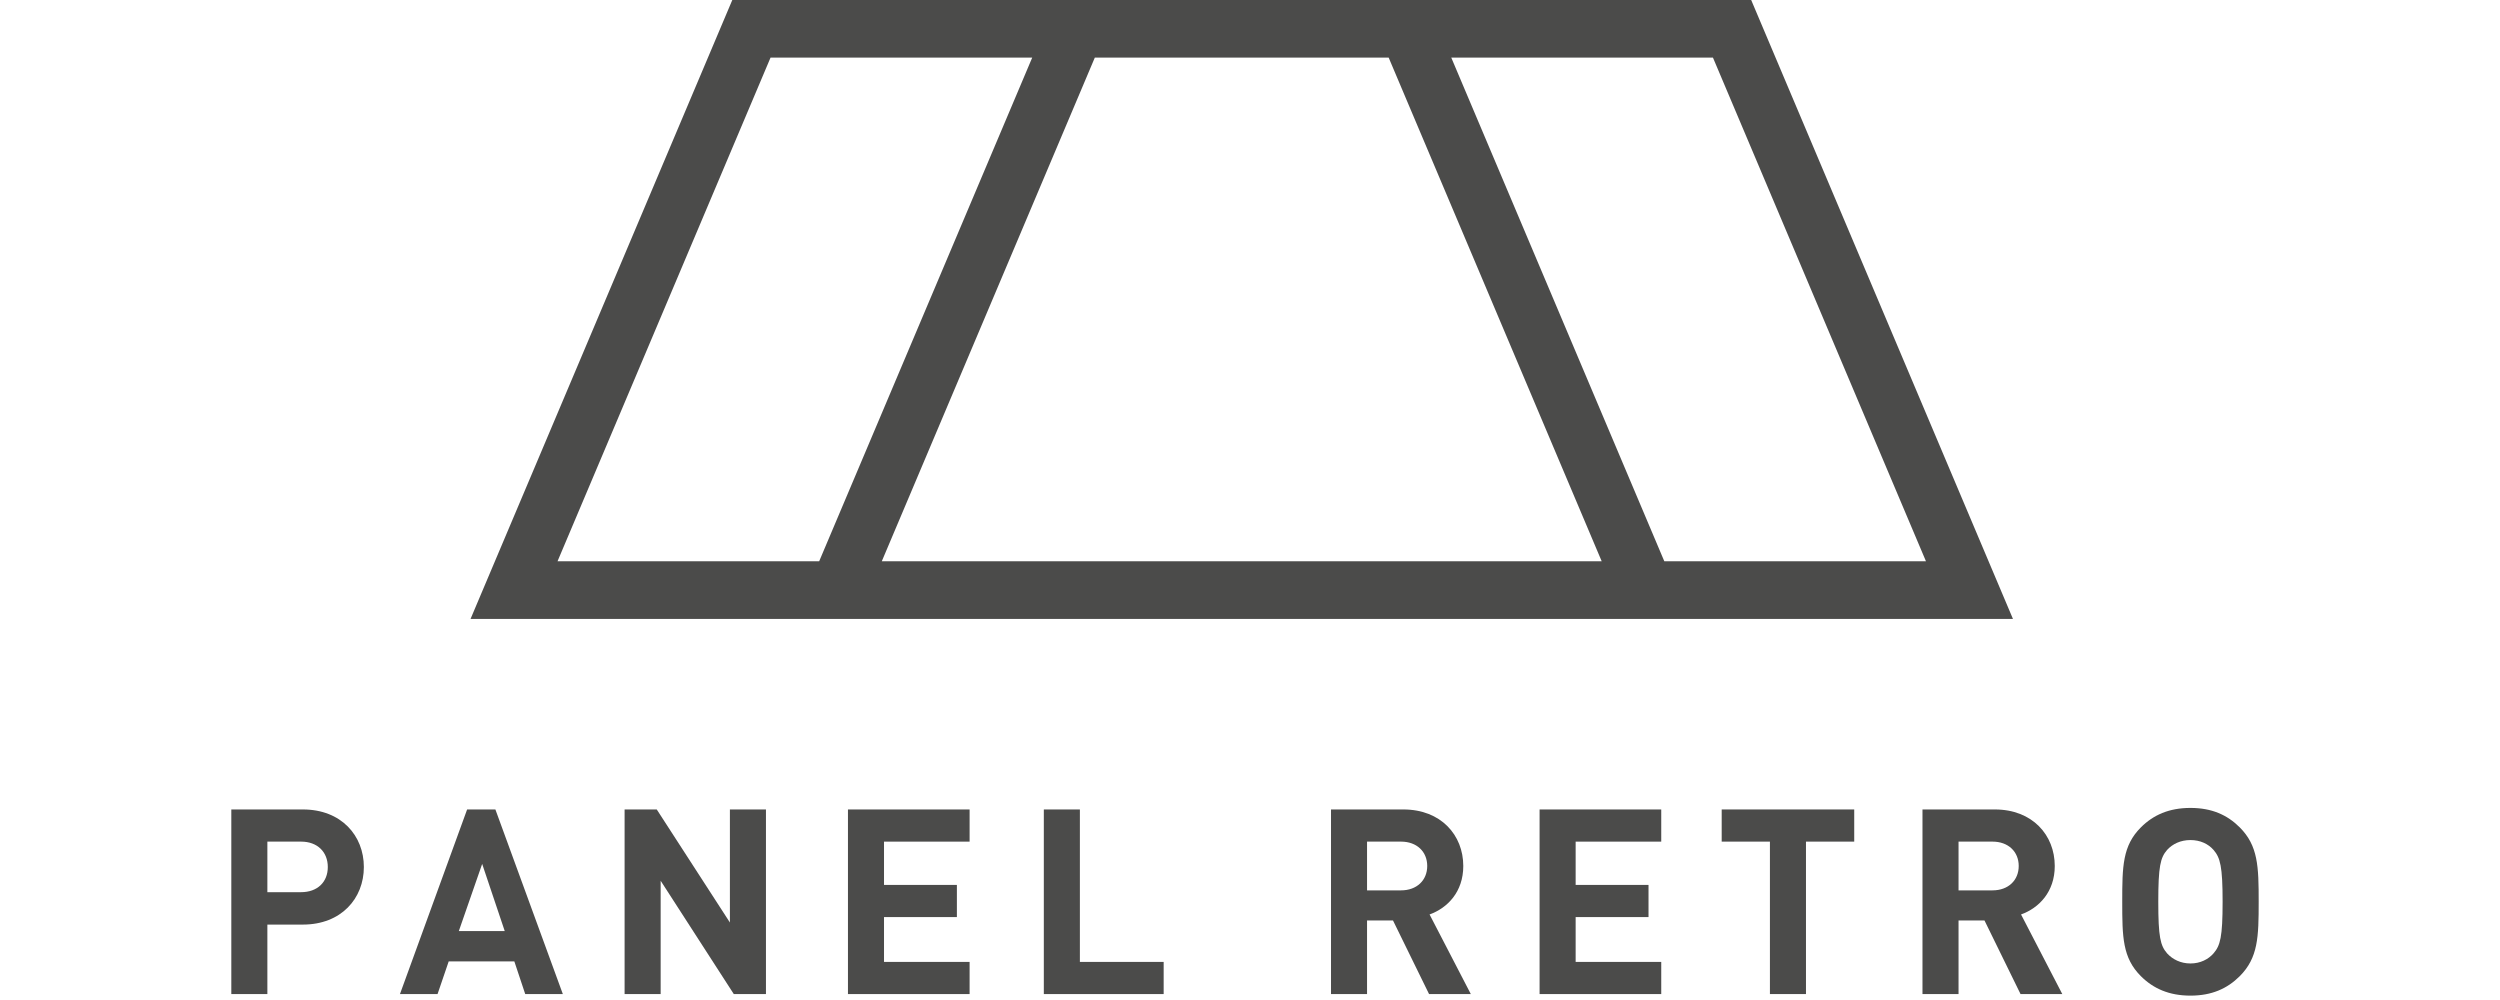 <?xml version="1.0" encoding="UTF-8" standalone="no"?>
<!DOCTYPE svg PUBLIC "-//W3C//DTD SVG 1.1//EN" "http://www.w3.org/Graphics/SVG/1.1/DTD/svg11.dtd">
<svg width="100%" height="100%" viewBox="0 0 160 64" version="1.1" xmlns="http://www.w3.org/2000/svg" xmlns:xlink="http://www.w3.org/1999/xlink" xml:space="preserve" xmlns:serif="http://www.serif.com/" style="fill-rule:evenodd;clip-rule:evenodd;stroke-linejoin:round;stroke-miterlimit:2;">
    <g transform="matrix(1,0,0,1,0,-300)">
        <g id="panel-retro" serif:id="panel retro" transform="matrix(0.083,0,0,0.059,0,300)">
            <rect x="0" y="0" width="1920" height="1080" style="fill:none;"/>
            <clipPath id="_clip1">
                <rect x="0" y="0" width="1920" height="1080"/>
            </clipPath>
            <g clip-path="url(#_clip1)">
                <g transform="matrix(12.025,0,0,16.91,1283.33,62.515)">
                    <path d="M0,32.309L-13.661,0L3.119,0L16.778,32.309L0,32.309ZM-50.179,32.309L-36.519,0L-17.675,0L-4.015,32.309L-50.179,32.309ZM-70.972,32.309L-57.313,0L-40.533,0L-54.194,32.309L-70.972,32.309ZM5.57,-3.697L-59.764,-3.697L-76.549,36.006L22.356,36.006L5.57,-3.697Z" style="fill:rgb(75,75,74);fill-rule:nonzero;"/>
                </g>
                <g transform="matrix(12.025,0,0,16.91,232.165,1043.42)">
                    <path d="M0,-7.716L-2.162,-7.716L-2.162,-4.473L0,-4.473C1.048,-4.473 1.713,-5.122 1.713,-6.086C1.713,-7.051 1.048,-7.716 0,-7.716M0.116,-2.394L-2.162,-2.394L-2.162,2.063L-4.474,2.063L-4.474,-9.779L0.116,-9.779C2.578,-9.779 4.025,-8.099 4.025,-6.086C4.025,-4.074 2.578,-2.394 0.116,-2.394" style="fill:rgb(75,75,74);fill-rule:nonzero;"/>
                </g>
                <g transform="matrix(12.025,0,0,16.91,371.792,1019.27)">
                    <path d="M0,-4.858L-1.497,-0.55L1.447,-0.55L0,-4.858ZM2.761,3.492L2.063,1.396L-2.146,1.396L-2.861,3.492L-5.272,3.492L-0.965,-8.35L0.848,-8.35L5.173,3.492L2.761,3.492Z" style="fill:rgb(75,75,74);fill-rule:nonzero;"/>
                </g>
                <g transform="matrix(12.025,0,0,16.91,565.818,878.066)">
                    <path d="M0,11.842L-4.69,4.573L-4.69,11.842L-7.002,11.842L-7.002,0L-4.94,0L-0.25,7.251L-0.25,0L2.062,0L2.062,11.842L0,11.842Z" style="fill:rgb(75,75,74);fill-rule:nonzero;"/>
                </g>
                <g transform="matrix(12.025,0,0,16.91,653.847,878.066)">
                    <path d="M0,11.842L0,0L7.8,0L7.8,2.063L2.312,2.063L2.312,4.84L6.985,4.84L6.985,6.903L2.312,6.903L2.312,9.779L7.8,9.779L7.8,11.842L0,11.842Z" style="fill:rgb(75,75,74);fill-rule:nonzero;"/>
                </g>
                <g transform="matrix(12.025,0,0,16.91,804.877,878.066)">
                    <path d="M0,11.842L0,0L2.312,0L2.312,9.779L7.684,9.779L7.684,11.842L0,11.842Z" style="fill:rgb(75,75,74);fill-rule:nonzero;"/>
                </g>
                <g transform="matrix(12.025,0,0,16.91,1080.31,1043.42)">
                    <path d="M0,-7.716L-2.179,-7.716L-2.179,-4.589L0,-4.589C1.015,-4.589 1.68,-5.238 1.68,-6.153C1.68,-7.068 1.015,-7.716 0,-7.716M1.797,2.063L-0.516,-2.66L-2.179,-2.66L-2.179,2.063L-4.49,2.063L-4.49,-9.779L0.15,-9.779C2.562,-9.779 3.992,-8.132 3.992,-6.153C3.992,-4.489 2.978,-3.458 1.83,-3.043L4.475,2.063L1.797,2.063Z" style="fill:rgb(75,75,74);fill-rule:nonzero;"/>
                </g>
                <g transform="matrix(12.025,0,0,16.91,1187.15,878.066)">
                    <path d="M0,11.842L0,0L7.801,0L7.801,2.063L2.312,2.063L2.312,4.84L6.985,4.84L6.985,6.903L2.312,6.903L2.312,9.779L7.801,9.779L7.801,11.842L0,11.842Z" style="fill:rgb(75,75,74);fill-rule:nonzero;"/>
                </g>
                <g transform="matrix(12.025,0,0,16.91,1392.56,1043.42)">
                    <path d="M0,-7.716L0,2.063L-2.312,2.063L-2.312,-7.716L-5.405,-7.716L-5.405,-9.779L3.094,-9.779L3.094,-7.716L0,-7.716Z" style="fill:rgb(75,75,74);fill-rule:nonzero;"/>
                </g>
                <g transform="matrix(12.025,0,0,16.91,1536.4,1043.42)">
                    <path d="M0,-7.716L-2.179,-7.716L-2.179,-4.589L0,-4.589C1.015,-4.589 1.68,-5.238 1.68,-6.153C1.68,-7.068 1.015,-7.716 0,-7.716M1.796,2.063L-0.516,-2.66L-2.179,-2.66L-2.179,2.063L-4.491,2.063L-4.491,-9.779L0.149,-9.779C2.562,-9.779 3.991,-8.132 3.991,-6.153C3.991,-4.489 2.977,-3.458 1.829,-3.043L4.474,2.063L1.796,2.063Z" style="fill:rgb(75,75,74);fill-rule:nonzero;"/>
                </g>
                <g transform="matrix(12.025,0,0,16.91,1706.82,1034.45)">
                    <path d="M0,-6.653C-0.333,-7.036 -0.848,-7.286 -1.48,-7.286C-2.112,-7.286 -2.628,-7.036 -2.977,-6.653C-3.409,-6.154 -3.543,-5.589 -3.543,-3.327C-3.543,-1.065 -3.409,-0.516 -2.977,-0.017C-2.628,0.366 -2.112,0.631 -1.48,0.631C-0.848,0.631 -0.333,0.366 0,-0.017C0.433,-0.516 0.582,-1.065 0.582,-3.327C0.582,-5.589 0.433,-6.154 0,-6.653M1.68,1.447C0.882,2.244 -0.116,2.694 -1.48,2.694C-2.844,2.694 -3.858,2.244 -4.657,1.447C-5.838,0.266 -5.854,-1.065 -5.854,-3.327C-5.854,-5.589 -5.838,-6.92 -4.657,-8.1C-3.858,-8.899 -2.844,-9.347 -1.48,-9.347C-0.116,-9.347 0.882,-8.899 1.68,-8.1C2.86,-6.92 2.895,-5.589 2.895,-3.327C2.895,-1.065 2.86,0.266 1.68,1.447" style="fill:rgb(75,75,74);fill-rule:nonzero;"/>
                </g>
            </g>
        </g>
    </g>
</svg>
